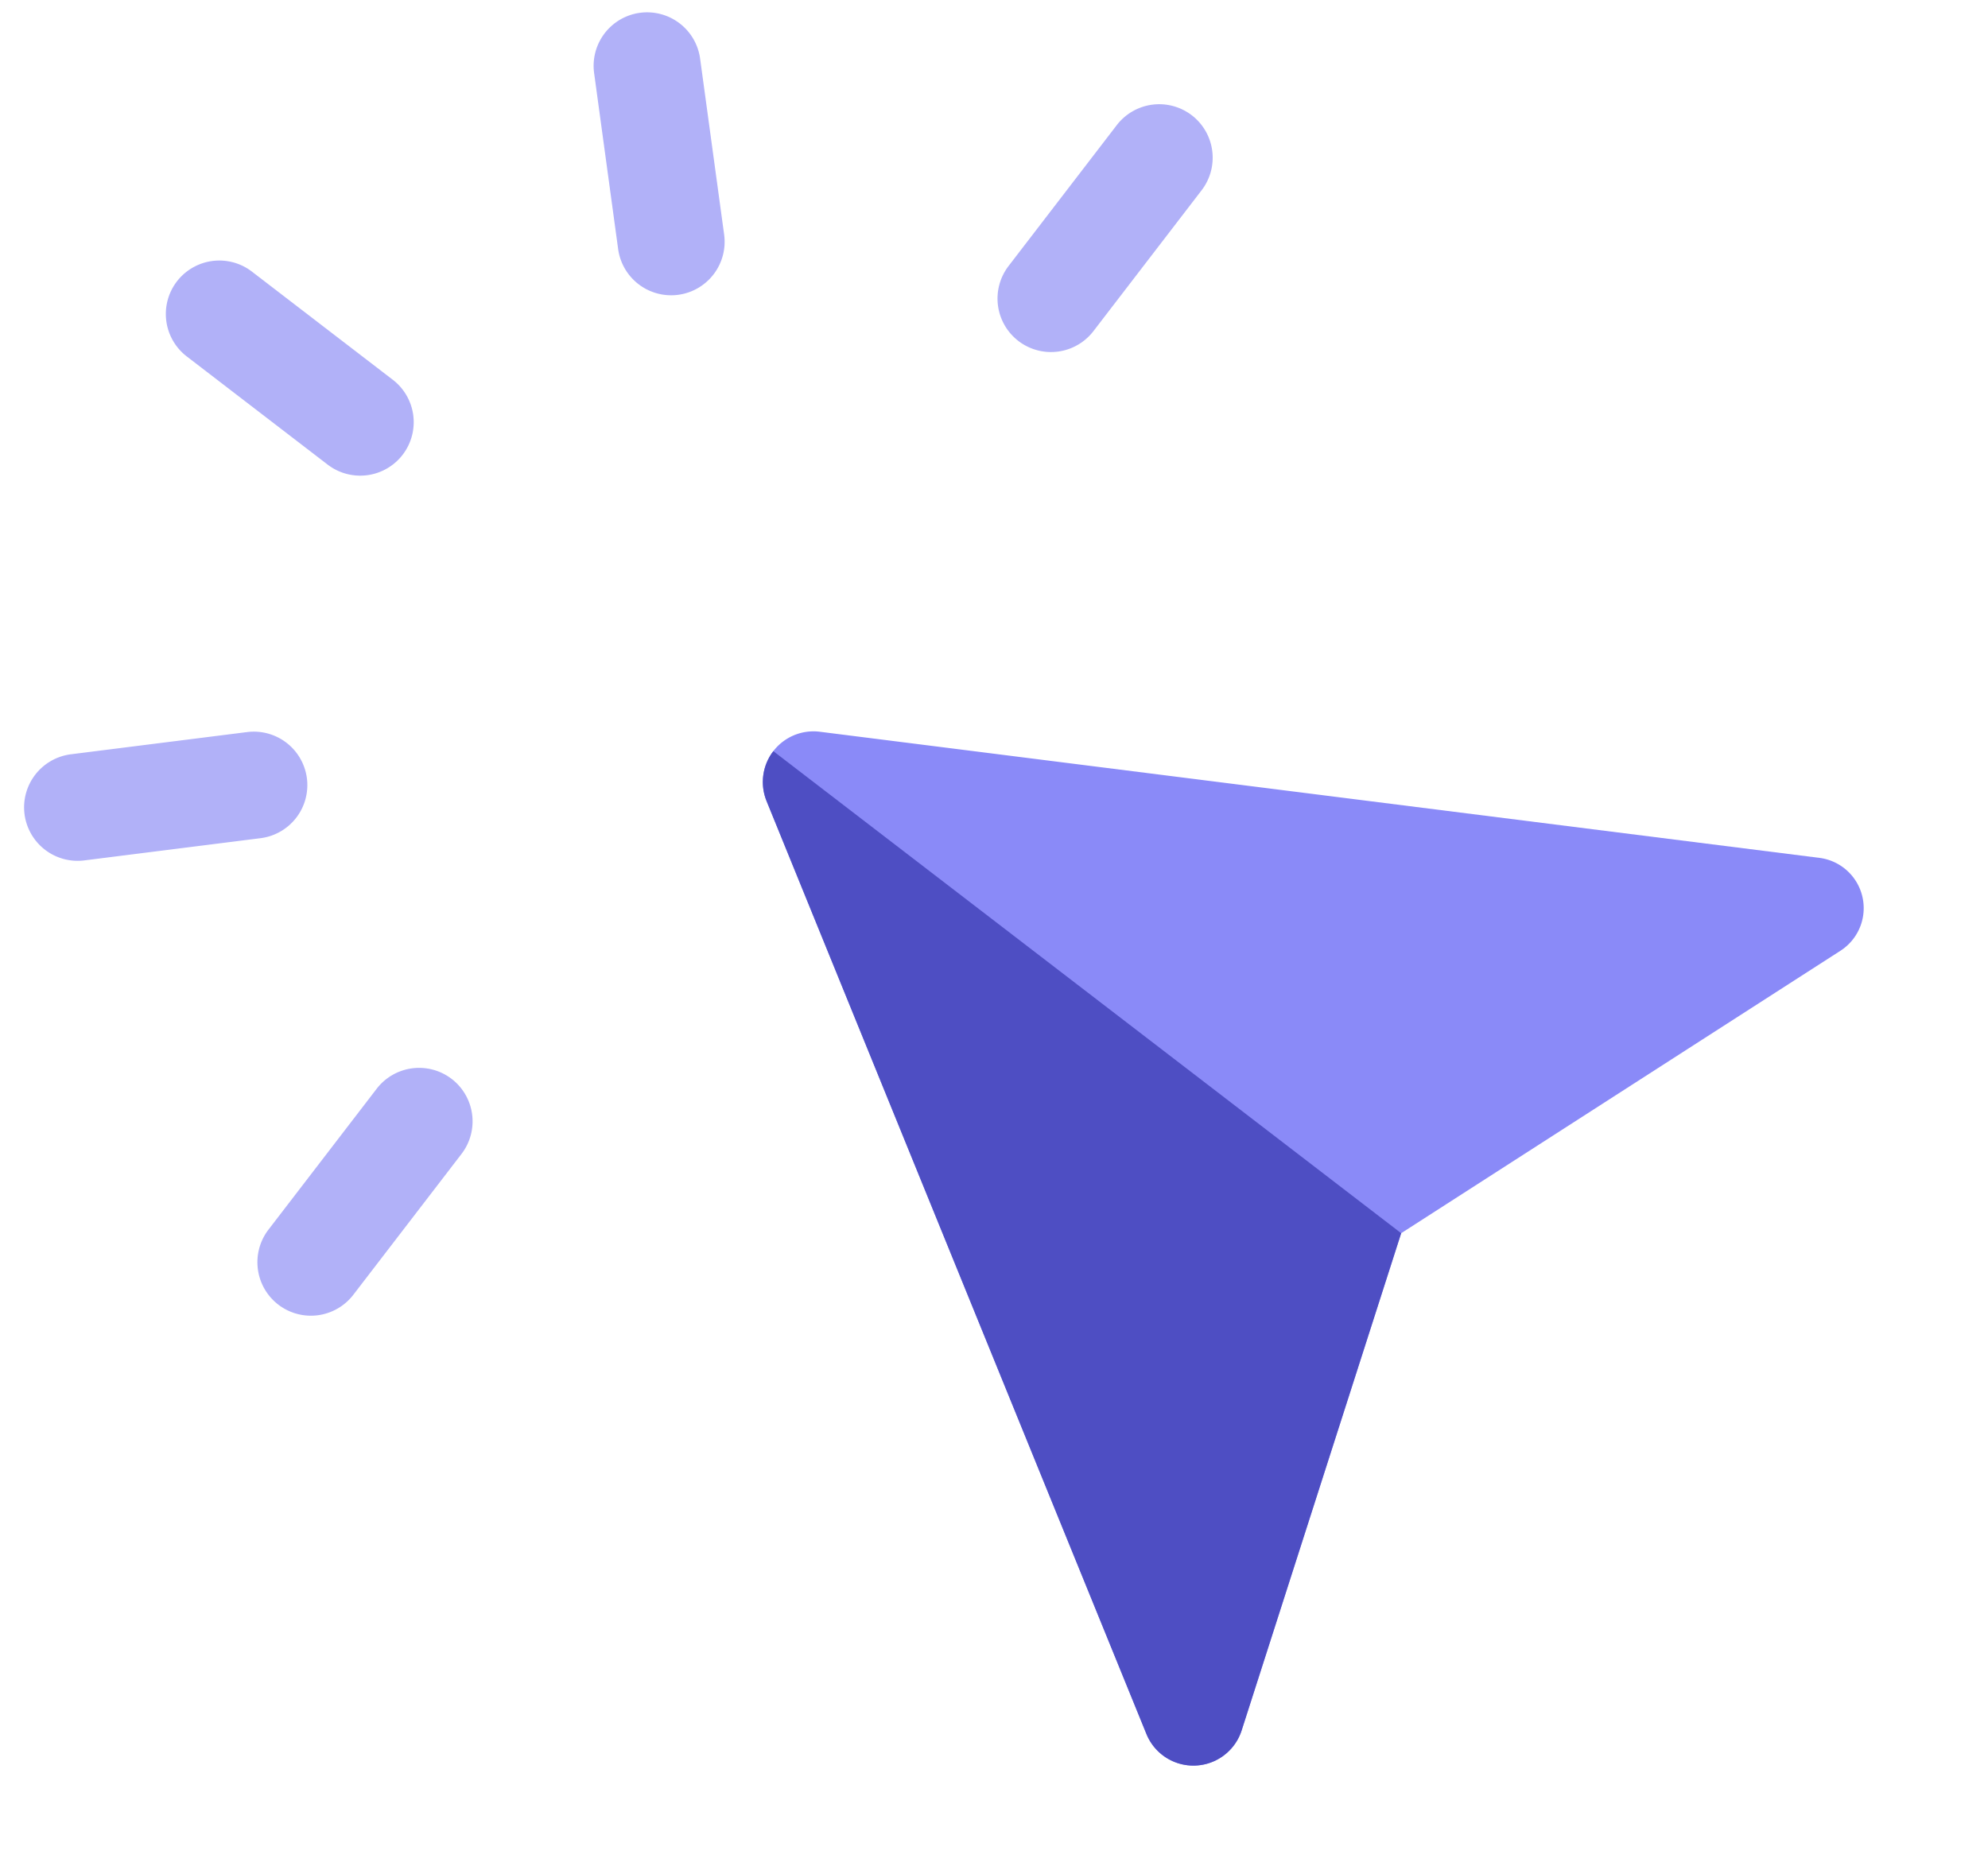 <svg xmlns="http://www.w3.org/2000/svg" xml:space="preserve" style="fill-rule:evenodd;clip-rule:evenodd;stroke-linejoin:round;stroke-miterlimit:2" viewBox="0 0 271 255"><path d="M48.163 176.534a7.295 7.295 0 0 1-10.224 1.342 7.295 7.295 0 0 1-1.343-10.224l14.75-19.208a7.296 7.296 0 0 1 10.225-1.343 7.296 7.296 0 0 1 1.342 10.225l-14.75 19.208ZM149.053 45.149a7.295 7.295 0 0 1-10.224 1.342 7.295 7.295 0 0 1-1.342-10.224l14.75-19.209a7.296 7.296 0 0 1 10.224-1.342 7.295 7.295 0 0 1 1.342 10.224zM53.546 51.778a7.295 7.295 0 0 1 1.343 10.224 7.296 7.296 0 0 1-10.225 1.342l-19.208-14.75a7.295 7.295 0 0 1-1.342-10.224 7.295 7.295 0 0 1 10.224-1.342l19.208 14.75ZM98.713 31.981a7.296 7.296 0 0 1-6.239 8.211 7.295 7.295 0 0 1-8.211-6.239L80.988 9.958a7.295 7.295 0 0 1 6.239-8.211 7.295 7.295 0 0 1 8.21 6.238l3.276 23.996ZM33.692 99.81a7.296 7.296 0 0 1 8.147 6.323 7.295 7.295 0 0 1-6.323 8.146l-24.028 3.03a7.295 7.295 0 0 1-8.146-6.322 7.295 7.295 0 0 1 6.322-8.147l24.028-3.03Z" style="fill:#b1b1f8"/><path d="M104.498 109.225a6.906 6.906 0 0 1 7.263-9.458l136.253 17.195a6.909 6.909 0 0 1 2.872 12.664l-59.881 38.51-21.748 67.792a6.909 6.909 0 0 1-12.976.494l-51.783-127.197Z" style="fill:#8a8af8"/><clipPath id="_clip1"><path d="M104.498 109.225a6.906 6.906 0 0 1 7.263-9.458l136.253 17.195a6.909 6.909 0 0 1 2.872 12.664l-59.881 38.51-21.748 67.792a6.909 6.909 0 0 1-12.976.494l-51.783-127.197Z"/></clipPath><g clip-path="url(#_clip1)"><path d="m100.045 98.288 90.96 69.848-27.555 85.895-63.405-155.743Z" style="fill:#4e4ec3"/></g></svg>